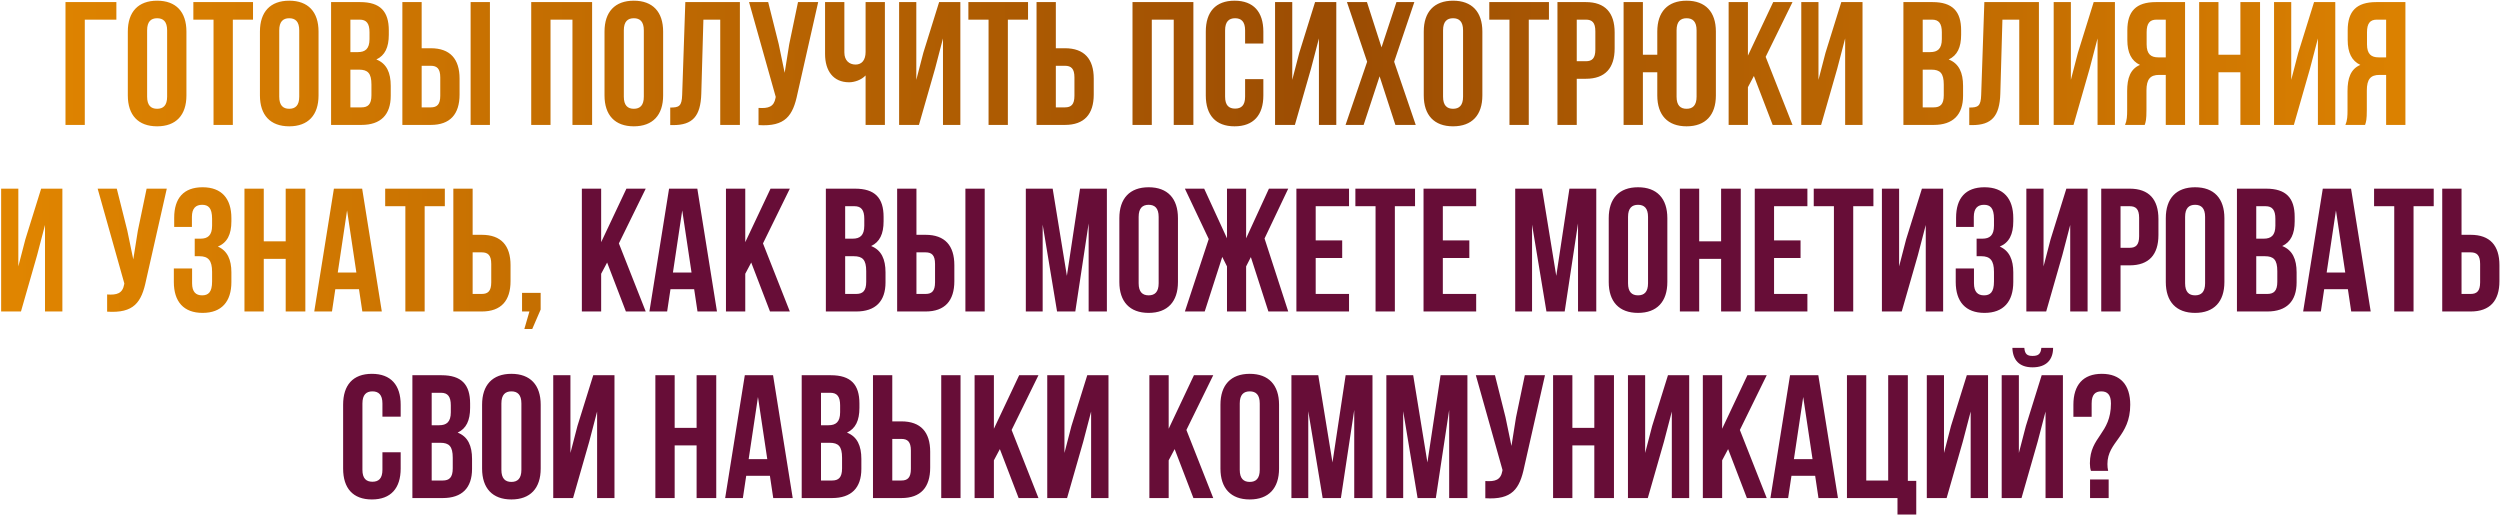 <?xml version="1.0" encoding="UTF-8"?> <svg xmlns="http://www.w3.org/2000/svg" width="1541" height="318" viewBox="0 0 1541 318" fill="none"><path d="M52.264 77H40.367V1.29H71.733V12.106H52.264V77ZM90.685 18.704V59.587C90.685 64.995 93.065 67.05 96.85 67.05C100.636 67.05 103.015 64.995 103.015 59.587V18.704C103.015 13.296 100.636 11.241 96.85 11.241C93.065 11.241 90.685 13.296 90.685 18.704ZM78.788 58.83V19.461C78.788 7.347 85.169 0.425 96.85 0.425C108.531 0.425 114.912 7.347 114.912 19.461V58.83C114.912 70.943 108.531 77.865 96.85 77.865C85.169 77.865 78.788 70.943 78.788 58.83ZM119.183 12.106V1.29H155.956V12.106H143.518V77H131.621V12.106H119.183ZM172.12 18.704V59.587C172.12 64.995 174.499 67.05 178.285 67.05C182.07 67.05 184.449 64.995 184.449 59.587V18.704C184.449 13.296 182.07 11.241 178.285 11.241C174.499 11.241 172.12 13.296 172.12 18.704ZM160.222 58.83V19.461C160.222 7.347 166.604 0.425 178.285 0.425C189.965 0.425 196.347 7.347 196.347 19.461V58.83C196.347 70.943 189.965 77.865 178.285 77.865C166.604 77.865 160.222 70.943 160.222 58.83ZM222.032 1.29C234.362 1.29 239.662 7.023 239.662 18.704V21.408C239.662 29.195 237.282 34.17 231.982 36.658C238.364 39.145 240.851 44.877 240.851 52.881V59.046C240.851 70.727 234.686 77 222.789 77H204.078V1.29H222.032ZM221.275 42.931H215.975V66.184H222.789C226.791 66.184 228.954 64.346 228.954 58.722V52.124C228.954 45.094 226.683 42.931 221.275 42.931ZM221.708 12.106H215.975V32.115H220.626C225.06 32.115 227.764 30.168 227.764 24.111V19.893C227.764 14.486 225.926 12.106 221.708 12.106ZM265.538 77H248.017V1.29H259.914V29.736H265.538C277.435 29.736 283.276 36.333 283.276 48.447V58.289C283.276 70.403 277.435 77 265.538 77ZM259.914 66.184H265.538C269.324 66.184 271.378 64.454 271.378 59.046V47.69C271.378 42.282 269.324 40.551 265.538 40.551H259.914V66.184ZM301.987 77H290.09V1.29H301.987V77ZM339.341 12.106V77H327.444V1.29H364.974V77H352.861V12.106H339.341ZM384.525 18.704V59.587C384.525 64.995 386.904 67.05 390.689 67.05C394.475 67.05 396.854 64.995 396.854 59.587V18.704C396.854 13.296 394.475 11.241 390.689 11.241C386.904 11.241 384.525 13.296 384.525 18.704ZM372.627 58.83V19.461C372.627 7.347 379.009 0.425 390.689 0.425C402.37 0.425 408.752 7.347 408.752 19.461V58.83C408.752 70.943 402.37 77.865 390.689 77.865C379.009 77.865 372.627 70.943 372.627 58.83ZM413.13 77.108V66.293C418.538 66.293 420.269 65.535 420.485 58.505L422.432 1.29H456.068V77H443.955V12.106H433.572L432.274 57.856C431.841 71.7 426.866 77.108 414.969 77.108H413.13ZM504.327 1.29L491.565 57.748C488.753 71.376 484.102 78.19 467.554 77.108V66.509C473.611 66.941 477.072 65.86 478.045 60.344L478.153 59.695L461.714 1.29H473.503L479.992 27.14L483.669 44.877L486.481 27.248L491.889 1.29H504.327ZM533.551 1.29H545.449V77H533.551V46.5C530.956 49.312 526.629 50.718 523.385 50.718C513.651 50.718 508.567 43.688 508.567 33.305V1.29H520.464V32.331C520.464 37.415 523.601 39.794 527.386 39.794C531.172 39.794 533.551 37.09 533.551 32.007V1.29ZM576.386 42.282L566.435 77H554.214V1.29H564.813V49.204L569.139 32.548L578.873 1.29H591.96V77H581.253V23.679L576.386 42.282ZM596.909 12.106V1.29H633.682V12.106H621.244V77H609.347V12.106H596.909ZM656.443 77H638.922V1.29H650.819V29.736H656.443C668.341 29.736 674.181 36.333 674.181 48.447V58.289C674.181 70.403 668.341 77 656.443 77ZM650.819 66.184H656.443C660.229 66.184 662.284 64.454 662.284 59.046V47.69C662.284 42.282 660.229 40.551 656.443 40.551H650.819V66.184ZM709.967 12.106V77H698.07V1.29H735.6V77H723.487V12.106H709.967ZM767.48 48.771H778.729V58.83C778.729 70.943 772.672 77.865 760.991 77.865C749.31 77.865 743.253 70.943 743.253 58.83V19.461C743.253 7.347 749.31 0.425 760.991 0.425C772.672 0.425 778.729 7.347 778.729 19.461V26.815H767.48V18.704C767.48 13.296 765.101 11.241 761.315 11.241C757.53 11.241 755.15 13.296 755.15 18.704V59.587C755.15 64.995 757.53 66.941 761.315 66.941C765.101 66.941 767.48 64.995 767.48 59.587V48.771ZM808.119 42.282L798.169 77H785.947V1.29H796.547V49.204L800.873 32.548L810.607 1.29H823.694V77H812.986V23.679L808.119 42.282ZM860.765 1.29H871.797L859.359 38.064L872.662 77H860.116L850.382 47.041L840.54 77H829.4L842.703 38.064L830.265 1.29H842.595L851.572 29.195L860.765 1.29ZM889.501 18.704V59.587C889.501 64.995 891.88 67.05 895.666 67.05C899.451 67.05 901.831 64.995 901.831 59.587V18.704C901.831 13.296 899.451 11.241 895.666 11.241C891.88 11.241 889.501 13.296 889.501 18.704ZM877.604 58.83V19.461C877.604 7.347 883.985 0.425 895.666 0.425C907.347 0.425 913.728 7.347 913.728 19.461V58.83C913.728 70.943 907.347 77.865 895.666 77.865C883.985 77.865 877.604 70.943 877.604 58.83ZM917.999 12.106V1.29H954.772V12.106H942.334V77H930.437V12.106H917.999ZM977.533 1.29C989.43 1.29 995.27 7.888 995.27 20.002V29.844C995.27 41.957 989.43 48.555 977.533 48.555H971.909V77H960.011V1.29H977.533ZM977.533 12.106H971.909V37.739H977.533C981.318 37.739 983.373 36.009 983.373 30.601V19.244C983.373 13.837 981.318 12.106 977.533 12.106ZM1021.55 58.83V44.553H1012.68V77H1000.78V1.29H1012.68V33.737H1021.55V19.461C1021.55 7.347 1027.93 0.425 1039.61 0.425C1051.29 0.425 1057.67 7.347 1057.67 19.461V58.83C1057.67 70.943 1051.29 77.865 1039.61 77.865C1027.93 77.865 1021.55 70.943 1021.55 58.83ZM1033.44 18.704V59.587C1033.44 64.995 1035.82 67.05 1039.61 67.05C1043.39 67.05 1045.77 64.995 1045.77 59.587V18.704C1045.77 13.296 1043.39 11.241 1039.61 11.241C1035.82 11.241 1033.44 13.296 1033.44 18.704ZM1092.67 77L1081.1 46.824L1077.42 53.746V77H1065.53V1.29H1077.42V34.278L1093 1.29H1104.9L1088.35 35.035L1104.9 77H1092.67ZM1132.48 42.282L1122.53 77H1110.31V1.29H1120.91V49.204L1125.24 32.548L1134.97 1.29H1148.06V77H1137.35V23.679L1132.48 42.282ZM1191.22 1.29C1203.55 1.29 1208.84 7.023 1208.84 18.704V21.408C1208.84 29.195 1206.47 34.17 1201.17 36.658C1207.55 39.145 1210.03 44.877 1210.03 52.881V59.046C1210.03 70.727 1203.87 77 1191.97 77H1173.26V1.29H1191.22ZM1190.46 42.931H1185.16V66.184H1191.97C1195.97 66.184 1198.14 64.346 1198.14 58.722V52.124C1198.14 45.094 1195.87 42.931 1190.46 42.931ZM1190.89 12.106H1185.16V32.115H1189.81C1194.24 32.115 1196.95 30.168 1196.95 24.111V19.893C1196.95 14.486 1195.11 12.106 1190.89 12.106ZM1213.85 77.108V66.293C1219.25 66.293 1220.99 65.535 1221.2 58.505L1223.15 1.29H1256.79V77H1244.67V12.106H1234.29L1232.99 57.856C1232.56 71.7 1227.58 77.108 1215.69 77.108H1213.85ZM1288.06 42.282L1278.11 77H1265.89V1.29H1276.49V49.204L1280.82 32.548L1290.55 1.29H1303.64V77H1292.93V23.679L1288.06 42.282ZM1322 77H1309.88C1311.07 74.188 1311.18 71.484 1311.18 67.807V56.126C1311.18 48.23 1313.13 42.498 1319.08 40.011C1313.78 37.523 1311.29 32.44 1311.29 24.652V18.704C1311.29 7.023 1316.59 1.29 1328.92 1.29H1346.87V77H1334.98V46.175H1330.87C1325.46 46.175 1323.08 48.771 1323.08 55.801V67.698C1323.08 73.864 1322.65 75.053 1322 77ZM1334.98 12.106H1329.24C1325.03 12.106 1323.19 14.486 1323.19 19.893V27.356C1323.19 33.413 1325.89 35.36 1330.33 35.36H1334.98V12.106ZM1367.46 44.553V77H1355.56V1.29H1367.46V33.737H1380.98V1.29H1393.09V77H1380.98V44.553H1367.46ZM1423.89 42.282L1413.94 77H1401.72V1.29H1412.32V49.204L1416.65 32.548L1426.38 1.29H1439.47V77H1428.76V23.679L1423.89 42.282ZM1457.83 77H1445.71C1446.9 74.188 1447.01 71.484 1447.01 67.807V56.126C1447.01 48.23 1448.96 42.498 1454.91 40.011C1449.61 37.523 1447.12 32.44 1447.12 24.652V18.704C1447.12 7.023 1452.42 1.29 1464.75 1.29H1482.7V77H1470.81V46.175H1466.7C1461.29 46.175 1458.91 48.771 1458.91 55.801V67.698C1458.91 73.864 1458.48 75.053 1457.83 77ZM1470.81 12.106H1465.07C1460.86 12.106 1459.02 14.486 1459.02 19.893V27.356C1459.02 33.413 1461.72 35.36 1466.16 35.36H1470.81V12.106ZM22.876 157.282L12.925 192H0.704V116.29H11.303V164.204L15.629 147.548L25.363 116.29H38.45V192H27.743V138.679L22.876 157.282ZM102.807 116.29L90.044 172.748C87.232 186.376 82.582 193.19 66.034 192.108V181.509C72.091 181.941 75.552 180.86 76.525 175.344L76.633 174.695L60.193 116.29H71.982L78.472 142.14L82.149 159.878L84.961 142.248L90.369 116.29H102.807ZM130.733 139.111V134.893C130.733 128.08 128.354 126.241 124.568 126.241C120.783 126.241 118.295 128.296 118.295 133.704V139.869H107.371V134.244C107.371 122.131 113.212 115.425 124.893 115.425C136.574 115.425 142.63 122.347 142.63 134.461V136.408C142.63 144.519 140.035 149.603 134.302 151.982C140.251 154.578 142.63 160.202 142.63 167.881V173.83C142.63 185.943 136.574 192.865 124.893 192.865C113.212 192.865 107.155 185.943 107.155 173.83V165.502H118.403V174.587C118.403 179.995 120.783 182.05 124.568 182.05C128.354 182.05 130.733 180.211 130.733 173.505V167.557C130.733 160.526 128.354 157.931 122.946 157.931H120.026V147.115H123.595C128.029 147.115 130.733 145.168 130.733 139.111ZM162.584 159.553V192H150.686V116.29H162.584V148.737H176.103V116.29H188.217V192H176.103V159.553H162.584ZM223.233 116.29L235.347 192H223.341L221.286 178.264H206.685L204.63 192H193.706L205.82 116.29H223.233ZM213.932 129.702L208.199 167.989H219.664L213.932 129.702ZM237.426 127.106V116.29H274.199V127.106H261.761V192H249.864V127.106H237.426ZM296.96 192H279.439V116.29H291.336V144.736H296.96C308.858 144.736 314.698 151.333 314.698 163.447V173.289C314.698 185.402 308.858 192 296.96 192ZM291.336 181.184H296.96C300.746 181.184 302.801 179.454 302.801 174.046V162.69C302.801 157.282 300.746 155.551 296.96 155.551H291.336V181.184ZM326.336 192H321.793V180.535H333.258V190.81L328.066 202.816H323.199L326.336 192Z" fill="url(#paint0_linear_42_153)"></path><path d="M385.802 192L374.23 161.824L370.552 168.746V192H358.655V116.29H370.552V149.278L386.127 116.29H398.024L381.476 150.035L398.024 192H385.802ZM429.829 116.29L441.942 192H429.937L427.882 178.264H413.281L411.226 192H400.302L412.416 116.29H429.829ZM420.527 129.702L414.795 167.989H426.26L420.527 129.702ZM474.63 192L463.057 161.824L459.38 168.746V192H447.483V116.29H459.38V149.278L474.955 116.29H486.852L470.304 150.035L486.852 192H474.63ZM527.014 116.29C539.344 116.29 544.644 122.023 544.644 133.704V136.408C544.644 144.195 542.264 149.17 536.965 151.658C543.346 154.145 545.833 159.878 545.833 167.881V174.046C545.833 185.727 539.669 192 527.771 192H509.06V116.29H527.014ZM526.257 157.931H520.957V181.184H527.771C531.773 181.184 533.936 179.346 533.936 173.722V167.124C533.936 160.094 531.665 157.931 526.257 157.931ZM526.69 127.106H520.957V147.115H525.608C530.043 147.115 532.747 145.168 532.747 139.111V134.893C532.747 129.486 530.908 127.106 526.69 127.106ZM570.52 192H552.999V116.29H564.896V144.736H570.52C582.417 144.736 588.258 151.333 588.258 163.447V173.289C588.258 185.402 582.417 192 570.52 192ZM564.896 181.184H570.52C574.306 181.184 576.361 179.454 576.361 174.046V162.69C576.361 157.282 574.306 155.551 570.52 155.551H564.896V181.184ZM606.969 192H595.072V116.29H606.969V192ZM648.866 116.29L657.627 170.044L665.738 116.29H682.286V192H671.038V137.705L662.818 192H651.57L642.701 138.463V192H632.318V116.29H648.866ZM701.864 133.704V174.587C701.864 179.995 704.244 182.05 708.029 182.05C711.815 182.05 714.194 179.995 714.194 174.587V133.704C714.194 128.296 711.815 126.241 708.029 126.241C704.244 126.241 701.864 128.296 701.864 133.704ZM689.967 173.83V134.461C689.967 122.347 696.348 115.425 708.029 115.425C719.71 115.425 726.091 122.347 726.091 134.461V173.83C726.091 185.943 719.71 192.865 708.029 192.865C696.348 192.865 689.967 185.943 689.967 173.83ZM768.109 116.29V146.899L782.169 116.29H794.066L779.465 147.007L794.066 192H781.844L771.029 158.471L768.109 164.204V192H756.319V164.204L753.399 158.363L742.584 192H730.362L745.071 147.331L730.362 116.29H742.259L756.319 146.899V116.29H768.109ZM810.994 127.106V148.197H827.326V159.012H810.994V181.184H831.544V192H799.097V116.29H831.544V127.106H810.994ZM835.455 127.106V116.29H872.229V127.106H859.791V192H847.893V127.106H835.455ZM889.365 127.106V148.197H905.697V159.012H889.365V181.184H909.915V192H877.468V116.29H909.915V127.106H889.365ZM950.521 116.29L959.282 170.044L967.394 116.29H983.942V192H972.693V137.705L964.473 192H953.225L944.356 138.463V192H933.973V116.29H950.521ZM1003.52 133.704V174.587C1003.52 179.995 1005.9 182.05 1009.68 182.05C1013.47 182.05 1015.85 179.995 1015.85 174.587V133.704C1015.85 128.296 1013.47 126.241 1009.68 126.241C1005.9 126.241 1003.52 128.296 1003.52 133.704ZM991.622 173.83V134.461C991.622 122.347 998.003 115.425 1009.68 115.425C1021.37 115.425 1027.75 122.347 1027.75 134.461V173.83C1027.75 185.943 1021.37 192.865 1009.68 192.865C998.003 192.865 991.622 185.943 991.622 173.83ZM1047.38 159.553V192H1035.48V116.29H1047.38V148.737H1060.89V116.29H1073.01V192H1060.89V159.553H1047.38ZM1093.53 127.106V148.197H1109.86V159.012H1093.53V181.184H1114.08V192H1081.63V116.29H1114.08V127.106H1093.53ZM1117.99 127.106V116.29H1154.77V127.106H1142.33V192H1130.43V127.106H1117.99ZM1182.18 157.282L1172.23 192H1160.01V116.29H1170.61V164.204L1174.93 147.548L1184.67 116.29H1197.75V192H1187.04V138.679L1182.18 157.282ZM1229.09 139.111V134.893C1229.09 128.08 1226.71 126.241 1222.93 126.241C1219.14 126.241 1216.65 128.296 1216.65 133.704V139.869H1205.73V134.244C1205.73 122.131 1211.57 115.425 1223.25 115.425C1234.93 115.425 1240.99 122.347 1240.99 134.461V136.408C1240.99 144.519 1238.39 149.603 1232.66 151.982C1238.61 154.578 1240.99 160.202 1240.99 167.881V173.83C1240.99 185.943 1234.93 192.865 1223.25 192.865C1211.57 192.865 1205.51 185.943 1205.51 173.83V165.502H1216.76V174.587C1216.76 179.995 1219.14 182.05 1222.93 182.05C1226.71 182.05 1229.09 180.211 1229.09 173.505V167.557C1229.09 160.526 1226.71 157.931 1221.3 157.931H1218.38V147.115H1221.95C1226.39 147.115 1229.09 145.168 1229.09 139.111ZM1271.22 157.282L1261.27 192H1249.04V116.29H1259.64V164.204L1263.97 147.548L1273.7 116.29H1286.79V192H1276.08V138.679L1271.22 157.282ZM1312.72 116.29C1324.62 116.29 1330.46 122.888 1330.46 135.002V144.844C1330.46 156.957 1324.62 163.555 1312.72 163.555H1307.1V192H1295.2V116.29H1312.72ZM1312.72 127.106H1307.1V152.739H1312.72C1316.51 152.739 1318.56 151.009 1318.56 145.601V134.244C1318.56 128.837 1316.51 127.106 1312.72 127.106ZM1346.9 133.704V174.587C1346.9 179.995 1349.27 182.05 1353.06 182.05C1356.85 182.05 1359.22 179.995 1359.22 174.587V133.704C1359.22 128.296 1356.85 126.241 1353.06 126.241C1349.27 126.241 1346.9 128.296 1346.9 133.704ZM1335 173.83V134.461C1335 122.347 1341.38 115.425 1353.06 115.425C1364.74 115.425 1371.12 122.347 1371.12 134.461V173.83C1371.12 185.943 1364.74 192.865 1353.06 192.865C1341.38 192.865 1335 185.943 1335 173.83ZM1396.81 116.29C1409.14 116.29 1414.44 122.023 1414.44 133.704V136.408C1414.44 144.195 1412.06 149.17 1406.76 151.658C1413.14 154.145 1415.63 159.878 1415.63 167.881V174.046C1415.63 185.727 1409.46 192 1397.56 192H1378.85V116.29H1396.81ZM1396.05 157.931H1390.75V181.184H1397.56C1401.57 181.184 1403.73 179.346 1403.73 173.722V167.124C1403.73 160.094 1401.46 157.931 1396.05 157.931ZM1396.48 127.106H1390.75V147.115H1395.4C1399.84 147.115 1402.54 145.168 1402.54 139.111V134.893C1402.54 129.486 1400.7 127.106 1396.48 127.106ZM1449.18 116.29L1461.3 192H1449.29L1447.24 178.264H1432.63L1430.58 192H1419.66L1431.77 116.29H1449.18ZM1439.88 129.702L1434.15 167.989H1445.61L1439.88 129.702ZM1463.38 127.106V116.29H1500.15V127.106H1487.71V192H1475.81V127.106H1463.38ZM1522.91 192H1505.39V116.29H1517.29V144.736H1522.91C1534.81 144.736 1540.65 151.333 1540.65 163.447V173.289C1540.65 185.402 1534.81 192 1522.91 192ZM1517.29 181.184H1522.91C1526.7 181.184 1528.75 179.454 1528.75 174.046V162.69C1528.75 157.282 1526.7 155.551 1522.91 155.551H1517.29V181.184ZM235.729 278.771H246.977V288.83C246.977 300.943 240.92 307.865 229.239 307.865C217.558 307.865 211.502 300.943 211.502 288.83V249.461C211.502 237.347 217.558 230.425 229.239 230.425C240.92 230.425 246.977 237.347 246.977 249.461V256.815H235.729V248.704C235.729 243.296 233.349 241.241 229.564 241.241C225.778 241.241 223.399 243.296 223.399 248.704V289.587C223.399 294.995 225.778 296.941 229.564 296.941C233.349 296.941 235.729 294.995 235.729 289.587V278.771ZM272.149 231.29C284.479 231.29 289.779 237.023 289.779 248.704V251.408C289.779 259.195 287.4 264.17 282.1 266.658C288.481 269.145 290.969 274.878 290.969 282.881V289.046C290.969 300.727 284.804 307 272.907 307H254.196V231.29H272.149ZM271.392 272.931H266.093V296.184H272.907C276.908 296.184 279.072 294.346 279.072 288.722V282.124C279.072 275.094 276.8 272.931 271.392 272.931ZM271.825 242.106H266.093V262.115H270.743C275.178 262.115 277.882 260.168 277.882 254.111V249.893C277.882 244.486 276.043 242.106 271.825 242.106ZM309.058 248.704V289.587C309.058 294.995 311.437 297.05 315.223 297.05C319.008 297.05 321.388 294.995 321.388 289.587V248.704C321.388 243.296 319.008 241.241 315.223 241.241C311.437 241.241 309.058 243.296 309.058 248.704ZM297.161 288.83V249.461C297.161 237.347 303.542 230.425 315.223 230.425C326.904 230.425 333.285 237.347 333.285 249.461V288.83C333.285 300.943 326.904 307.865 315.223 307.865C303.542 307.865 297.161 300.943 297.161 288.83ZM363.188 272.282L353.238 307H341.016V231.29H351.616V279.204L355.942 262.548L365.676 231.29H378.763V307H368.056V253.679L363.188 272.282ZM415.864 274.553V307H403.967V231.29H415.864V263.737H429.384V231.29H441.497V307H429.384V274.553H415.864ZM476.514 231.29L488.627 307H476.622L474.567 293.264H459.966L457.911 307H446.987L459.1 231.29H476.514ZM467.212 244.702L461.48 282.989H472.944L467.212 244.702ZM512.122 231.29C524.451 231.29 529.751 237.023 529.751 248.704V251.408C529.751 259.195 527.372 264.17 522.072 266.658C528.453 269.145 530.941 274.878 530.941 282.881V289.046C530.941 300.727 524.776 307 512.879 307H494.168V231.29H512.122ZM511.365 272.931H506.065V296.184H512.879C516.881 296.184 519.044 294.346 519.044 288.722V282.124C519.044 275.094 516.772 272.931 511.365 272.931ZM511.797 242.106H506.065V262.115H510.716C515.15 262.115 517.854 260.168 517.854 254.111V249.893C517.854 244.486 516.015 242.106 511.797 242.106ZM555.628 307H538.106V231.29H550.003V259.736H555.628C567.525 259.736 573.365 266.333 573.365 278.447V288.289C573.365 300.402 567.525 307 555.628 307ZM550.003 296.184H555.628C559.413 296.184 561.468 294.454 561.468 289.046V277.69C561.468 272.282 559.413 270.551 555.628 270.551H550.003V296.184ZM592.076 307H580.179V231.29H592.076V307ZM627.887 307L616.314 276.824L612.637 283.746V307H600.74V231.29H612.637V264.278L628.212 231.29H640.109L623.561 265.035L640.109 307H627.887ZM667.695 272.282L657.745 307H645.523V231.29H656.123V279.204L660.449 262.548L670.183 231.29H683.27V307H672.562V253.679L667.695 272.282ZM735.621 307L724.048 276.824L720.371 283.746V307H708.474V231.29H720.371V264.278L735.945 231.29H747.843L731.295 265.035L747.843 307H735.621ZM764.181 248.704V289.587C764.181 294.995 766.561 297.05 770.346 297.05C774.131 297.05 776.511 294.995 776.511 289.587V248.704C776.511 243.296 774.131 241.241 770.346 241.241C766.561 241.241 764.181 243.296 764.181 248.704ZM752.284 288.83V249.461C752.284 237.347 758.665 230.425 770.346 230.425C782.027 230.425 788.408 237.347 788.408 249.461V288.83C788.408 300.943 782.027 307.865 770.346 307.865C758.665 307.865 752.284 300.943 752.284 288.83ZM812.579 231.29L821.34 285.044L829.452 231.29H846V307H834.751V252.705L826.532 307H815.283L806.414 253.463V307H796.031V231.29H812.579ZM871.094 231.29L879.854 285.044L887.966 231.29H904.514V307H893.266V252.705L885.046 307H873.798L864.929 253.463V307H854.546V231.29H871.094ZM952.321 231.29L939.558 287.748C936.746 301.376 932.096 308.19 915.548 307.108V296.509C921.605 296.941 925.066 295.86 926.039 290.344L926.147 289.695L909.707 231.29H921.496L927.986 257.14L931.663 274.878L934.475 257.248L939.883 231.29H952.321ZM969.215 274.553V307H957.318V231.29H969.215V263.737H982.735V231.29H994.848V307H982.735V274.553H969.215ZM1025.65 272.282L1015.7 307H1003.47V231.29H1014.07V279.204L1018.4 262.548L1028.13 231.29H1041.22V307H1030.51V253.679L1025.65 272.282ZM1076.78 307L1065.21 276.824L1061.53 283.746V307H1049.63V231.29H1061.53V264.278L1077.1 231.29H1089L1072.45 265.035L1089 307H1076.78ZM1120.81 231.29L1132.92 307H1120.91L1118.86 293.264H1104.26L1102.2 307H1091.28L1103.39 231.29H1120.81ZM1111.5 244.702L1105.77 282.989H1117.24L1111.5 244.702ZM1138.46 307V231.29H1150.36V296.184H1163.88V231.29H1175.99V296.401H1181.18V317.167H1169.61V307H1138.46ZM1209.85 272.282L1199.9 307H1187.68V231.29H1198.28V279.204L1202.6 262.548L1212.34 231.29H1225.43V307H1214.72V253.679L1209.85 272.282ZM1246.06 307H1233.84V231.29H1244.43V279.204L1248.76 262.548L1258.49 231.29H1271.58V307H1260.87V253.679L1256.01 272.282L1246.06 307ZM1258.28 214.418C1257.95 218.42 1256.12 219.393 1252.87 219.393C1249.73 219.393 1248.11 218.42 1247.79 214.418H1240.43C1240.65 221.773 1244.54 226.423 1252.87 226.423C1261.31 226.423 1265.53 221.773 1265.53 214.418H1258.28ZM1299.46 290.236H1288.86C1288.42 288.938 1288.21 287.532 1288.21 285.585C1288.21 269.037 1301.19 267.523 1301.19 248.704C1301.19 243.296 1299.02 241.241 1295.24 241.241C1291.45 241.241 1289.29 243.296 1289.29 248.704V256.924H1278.04V249.461C1278.04 237.347 1283.99 230.425 1295.56 230.425C1307.13 230.425 1313.08 237.347 1313.08 249.461C1313.08 269.145 1299.02 272.174 1299.02 286.018C1299.02 287.424 1299.13 288.83 1299.46 290.236ZM1288.31 295.535H1299.78V307H1288.31V295.535Z" fill="#670D37"></path><defs><linearGradient id="paint0_linear_42_153" x1="-63" y1="164" x2="1586" y2="164" gradientUnits="userSpaceOnUse"><stop stop-color="#E68A00"></stop><stop offset="0.54" stop-color="#9B4C03"></stop><stop offset="1" stop-color="#E68A00"></stop></linearGradient></defs></svg> 